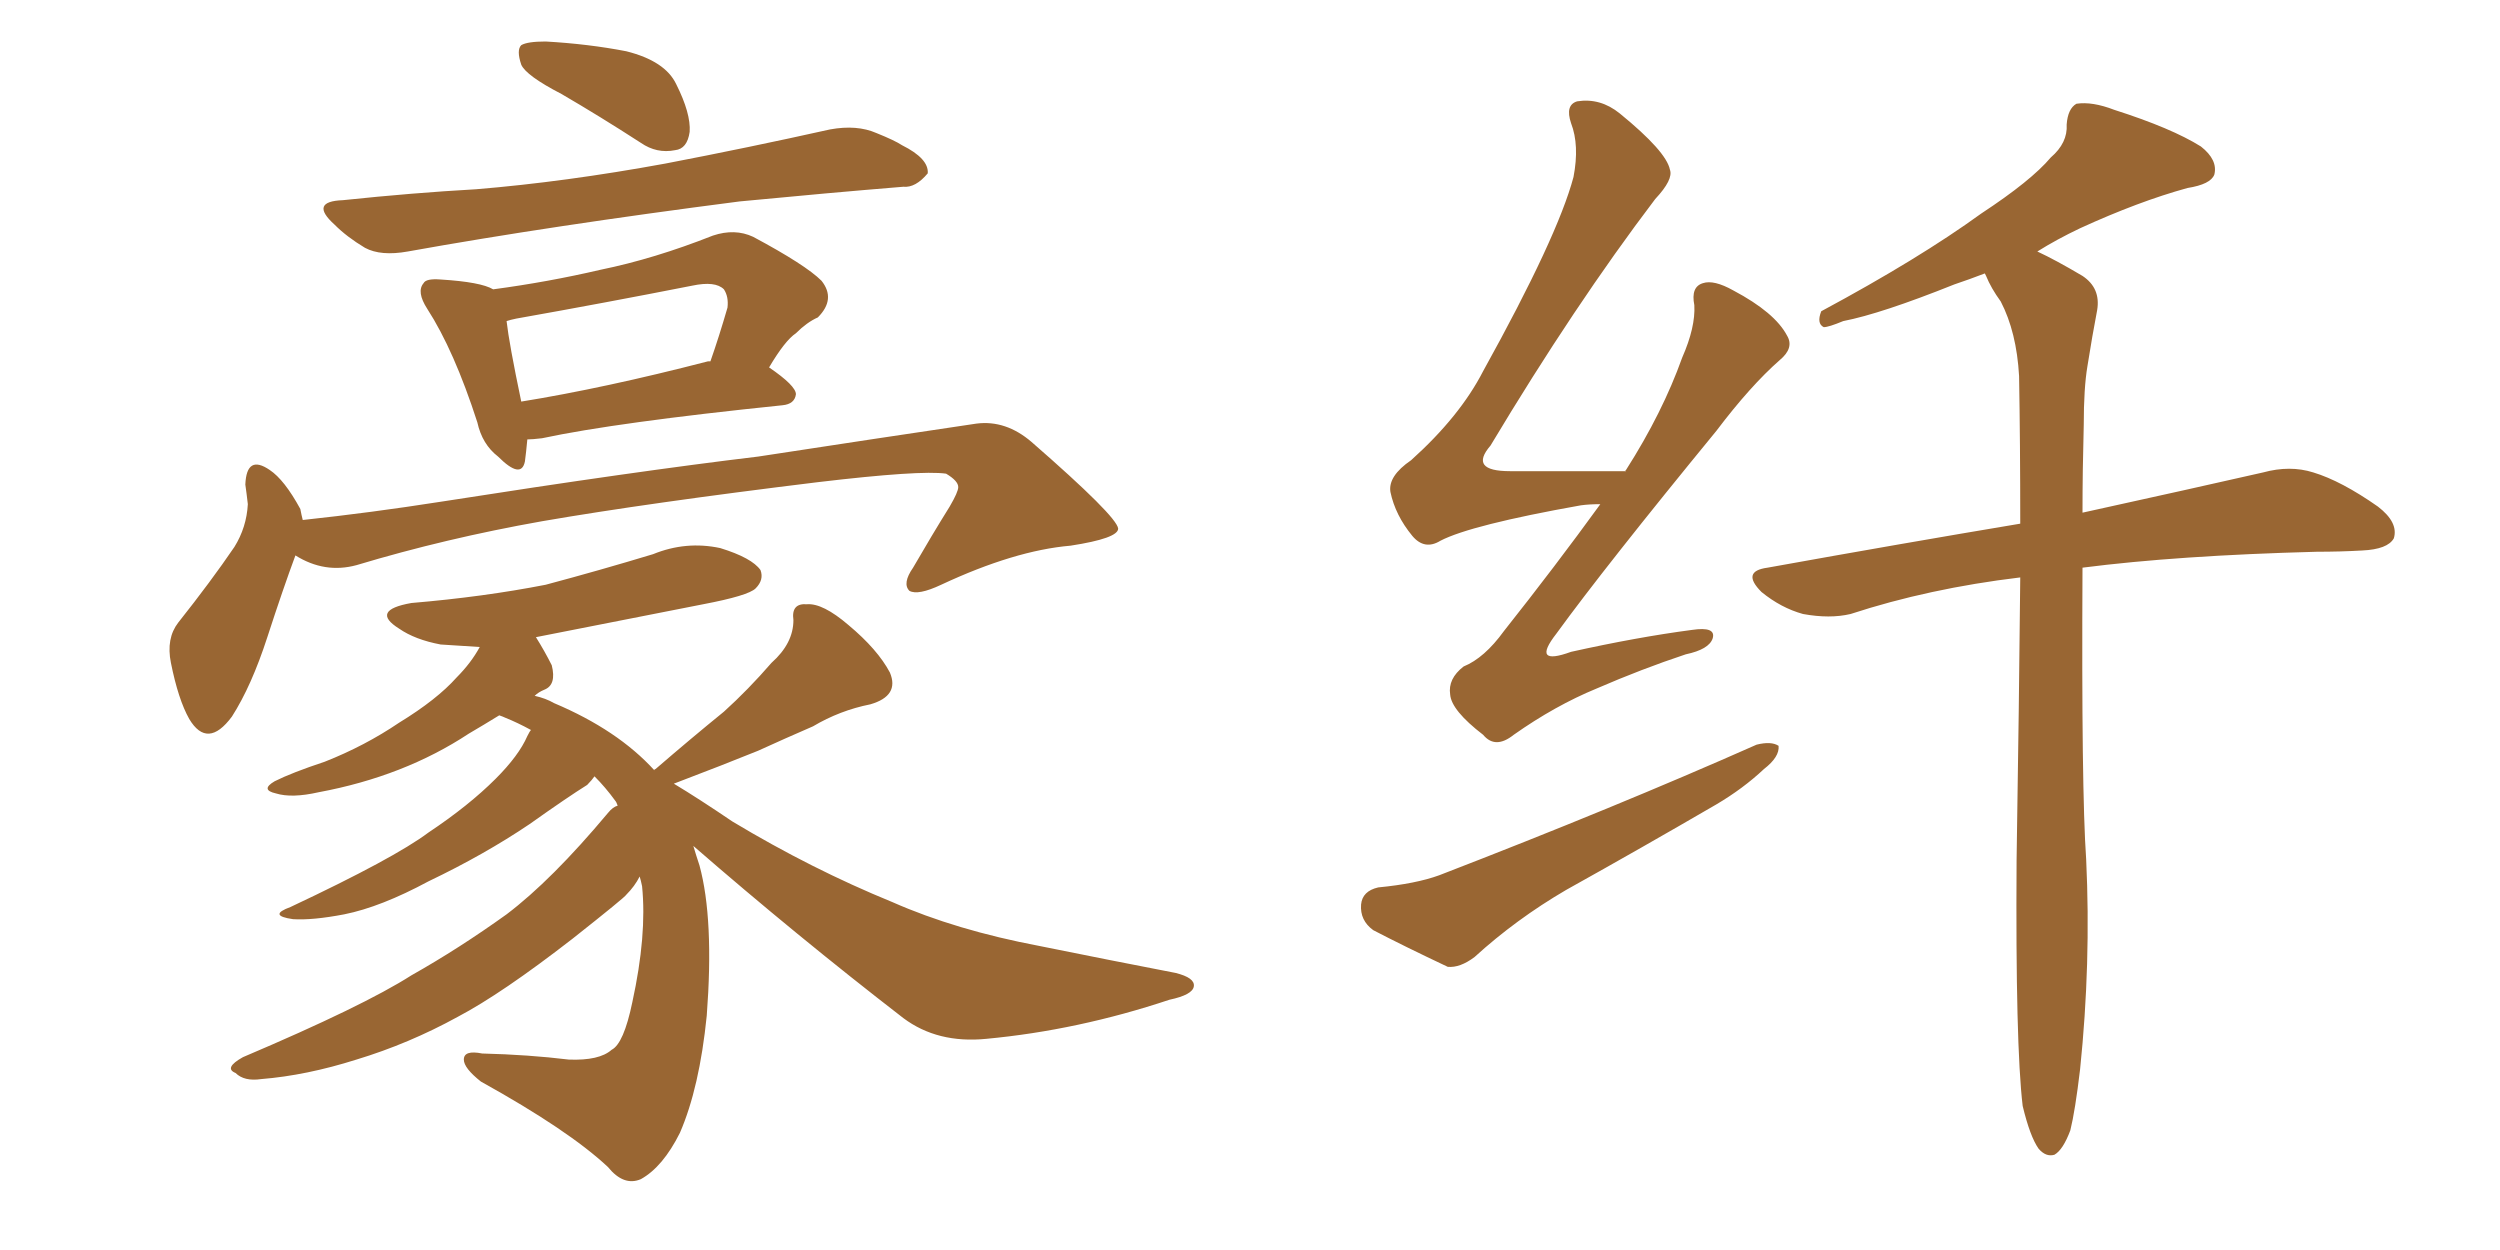 <svg xmlns="http://www.w3.org/2000/svg" xmlns:xlink="http://www.w3.org/1999/xlink" width="300" height="150"><path fill="#996633" padding="10" d="M35.45 66.65L35.45 66.65Q33.98 70.61 32.08 76.46L32.08 76.46Q30.18 82.32 27.83 85.99L27.83 85.99Q24.90 89.94 22.71 86.28L22.71 86.28Q21.39 83.94 20.51 79.54L20.51 79.54Q19.92 76.61 21.39 74.71L21.39 74.71Q25.34 69.73 28.13 65.63L28.13 65.63Q29.59 63.28 29.74 60.50L29.74 60.50Q29.59 59.18 29.44 58.15L29.44 58.15Q29.59 54.49 32.37 56.40L32.37 56.40Q34.13 57.57 36.04 61.08L36.04 61.08Q36.18 61.82 36.33 62.40L36.33 62.40Q44.53 61.52 52.88 60.21L52.88 60.21Q76.32 56.54 90.97 54.79L90.97 54.79Q105.32 52.59 117.19 50.83L117.19 50.83Q120.70 50.39 123.78 53.03L123.78 53.03Q134.03 61.96 134.18 63.43L134.18 63.43Q134.18 64.60 128.47 65.48L128.47 65.48Q121.73 66.06 112.94 70.17L112.94 70.17Q110.16 71.48 109.13 70.90L109.13 70.90Q108.25 70.02 109.57 68.12L109.57 68.12Q111.77 64.31 113.96 60.79L113.96 60.79Q114.99 59.03 114.99 58.45L114.99 58.45Q114.99 57.71 113.53 56.84L113.53 56.84Q110.45 56.40 98.14 57.86L98.14 57.86Q77.78 60.35 65.04 62.55L65.04 62.55Q53.47 64.60 42.77 67.82L42.77 67.82Q38.96 68.85 35.45 66.65ZM83.20 101.51L83.20 101.51Q83.50 102.54 83.94 103.86L83.94 103.86Q85.69 110.30 84.81 121.88L84.81 121.88Q83.94 130.52 81.59 135.94L81.59 135.94Q79.54 140.04 76.90 141.50L76.90 141.50Q74.85 142.38 72.95 140.04L72.95 140.04Q68.26 135.64 57.71 129.79L57.71 129.79Q55.66 128.17 55.66 127.15L55.66 127.15Q55.66 125.98 57.86 126.42L57.86 126.42Q63.43 126.56 68.26 127.15L68.26 127.15Q71.92 127.29 73.39 125.98L73.39 125.98Q74.85 125.24 75.88 120.26L75.88 120.26Q77.64 112.21 77.05 106.35L77.05 106.35Q76.90 105.62 76.76 105.18L76.76 105.18Q76.17 106.35 75.15 107.37L75.15 107.37Q75 107.67 68.70 112.65L68.70 112.65Q60.21 119.24 54.93 122.02L54.93 122.02Q49.07 125.24 42.77 127.15L42.77 127.15Q36.77 129.05 31.35 129.49L31.35 129.49Q29.30 129.79 28.27 128.76L28.27 128.76Q26.81 128.17 29.15 126.86L29.15 126.86Q43.65 120.70 49.37 117.04L49.37 117.04Q55.08 113.82 60.79 109.72L60.79 109.72Q66.21 105.62 72.95 97.56L72.95 97.56Q73.54 96.83 74.12 96.68L74.12 96.68Q73.97 96.24 73.83 96.09L73.83 96.09Q72.66 94.48 71.34 93.16L71.34 93.16Q71.04 93.60 70.46 94.19L70.46 94.19Q68.12 95.65 63.57 98.88L63.57 98.88Q58.15 102.54 51.42 105.76L51.42 105.76Q45.70 108.84 41.31 109.72L41.31 109.72Q37.50 110.45 35.16 110.30L35.16 110.30Q32.08 109.86 34.86 108.84L34.86 108.84Q47.31 102.98 51.42 99.90L51.42 99.90Q56.25 96.68 59.47 93.46L59.47 93.46Q62.26 90.67 63.28 88.33L63.28 88.33Q63.57 87.74 63.72 87.60L63.72 87.60Q62.11 86.72 60.64 86.13L60.64 86.13Q60.35 85.99 59.91 85.84L59.91 85.84Q58.01 87.01 56.25 88.04L56.25 88.04Q48.49 93.16 38.23 95.07L38.23 95.07Q35.01 95.80 33.11 95.21L33.11 95.21Q31.20 94.78 32.96 93.75L32.96 93.75Q35.01 92.72 38.96 91.41L38.96 91.41Q43.80 89.50 47.90 86.72L47.90 86.72Q52.44 83.94 54.79 81.30L54.79 81.30Q56.54 79.54 57.57 77.64L57.57 77.64Q55.08 77.49 52.88 77.34L52.88 77.34Q49.80 76.76 47.90 75.44L47.90 75.44Q44.38 73.24 49.37 72.36L49.37 72.36Q58.01 71.63 65.48 70.17L65.48 70.17Q72.07 68.41 78.37 66.50L78.37 66.50Q82.32 64.89 86.43 65.77L86.43 65.77Q90.23 66.94 91.26 68.41L91.26 68.41Q91.70 69.58 90.67 70.61L90.67 70.61Q89.79 71.48 84.38 72.51L84.38 72.51Q73.97 74.56 64.31 76.46L64.31 76.46Q65.33 78.08 66.21 79.83L66.21 79.83Q66.80 82.18 65.33 82.76L65.33 82.76Q64.60 83.06 64.16 83.50L64.16 83.50Q65.48 83.79 66.50 84.38L66.50 84.38Q74.12 87.60 78.52 92.43L78.52 92.43Q78.52 92.29 78.66 92.29L78.66 92.29Q82.91 88.62 86.87 85.40L86.87 85.40Q89.79 82.76 92.58 79.54L92.58 79.54Q95.21 77.20 95.21 74.41L95.21 74.41Q94.92 72.36 96.83 72.51L96.83 72.51Q98.73 72.36 101.81 75L101.81 75Q105.32 77.93 106.79 80.71L106.79 80.71Q107.96 83.50 104.44 84.52L104.44 84.52Q100.78 85.25 97.56 87.16L97.56 87.16Q94.19 88.62 90.97 90.09L90.97 90.09Q87.01 91.70 80.86 94.04L80.86 94.04Q83.79 95.80 87.89 98.58L87.89 98.58Q97.41 104.30 107.08 108.25L107.08 108.25Q114.70 111.62 124.80 113.53L124.80 113.53Q133.45 115.28 141.06 116.75L141.06 116.75Q143.41 117.33 143.26 118.36L143.26 118.36Q143.12 119.38 140.33 119.97L140.33 119.97Q129.35 123.63 118.36 124.66L118.36 124.66Q112.50 125.24 108.40 122.17L108.40 122.17Q95.51 112.21 83.20 101.51ZM67.38 11.28L67.38 11.28Q63.13 9.08 62.55 7.76L62.55 7.76Q61.96 6.01 62.55 5.42L62.55 5.42Q63.28 4.98 65.48 4.98L65.48 4.98Q70.61 5.27 75.15 6.15L75.15 6.15Q79.83 7.32 81.15 10.11L81.15 10.11Q82.91 13.62 82.76 15.82L82.76 15.82Q82.47 17.87 81.01 18.02L81.01 18.02Q78.81 18.46 76.90 17.14L76.90 17.14Q71.92 13.92 67.38 11.28ZM41.16 24.02L41.16 24.02Q49.51 23.14 57.13 22.71L57.13 22.71Q67.82 21.83 79.83 19.63L79.83 19.63Q89.79 17.72 99.61 15.53L99.61 15.53Q102.83 14.94 105.18 15.97L105.18 15.97Q107.37 16.85 108.25 17.43L108.25 17.43Q111.47 19.04 111.33 20.80L111.33 20.80Q109.86 22.56 108.40 22.41L108.40 22.41Q99.46 23.14 88.77 24.17L88.77 24.17Q66.06 27.10 48.93 30.18L48.93 30.18Q45.70 30.76 43.80 29.74L43.80 29.74Q41.60 28.42 40.14 26.95L40.14 26.95Q37.06 24.17 41.16 24.02ZM63.28 52.73L63.28 52.73Q63.13 54.35 62.99 55.37L62.99 55.37Q62.55 57.57 59.77 54.79L59.77 54.79Q57.86 53.32 57.28 50.68L57.28 50.68Q54.49 42.04 51.27 37.06L51.27 37.06Q49.95 35.01 50.83 33.98L50.83 33.98Q51.12 33.40 52.88 33.54L52.88 33.54Q57.71 33.84 59.18 34.72L59.18 34.72Q65.77 33.84 72.07 32.37L72.07 32.37Q78.52 31.05 85.55 28.27L85.55 28.27Q88.18 27.39 90.38 28.42L90.38 28.42Q96.68 31.79 98.58 33.69L98.58 33.69Q100.34 35.89 98.14 38.09L98.14 38.09Q96.83 38.67 95.51 39.99L95.51 39.99Q94.19 40.87 92.29 44.09L92.29 44.09Q95.51 46.29 95.51 47.31L95.51 47.31Q95.36 48.49 93.90 48.63L93.90 48.63Q73.97 50.68 65.04 52.59L65.04 52.59Q63.87 52.73 63.28 52.73ZM84.96 43.36L84.96 43.36L84.96 43.36Q85.11 43.36 85.25 43.36L85.25 43.36Q86.28 40.43 87.30 36.91L87.30 36.91Q87.45 35.60 86.87 34.72L86.87 34.72Q85.84 33.69 83.06 34.28L83.06 34.28Q72.66 36.33 61.96 38.23L61.96 38.23Q61.23 38.38 60.79 38.53L60.79 38.53Q61.08 41.16 62.55 48.19L62.55 48.19Q72.51 46.58 84.96 43.36ZM192.04 60.50L192.04 60.50Q190.72 60.50 189.70 60.64L189.70 60.64Q176.51 62.99 172.85 64.89L172.85 64.89Q170.95 66.06 169.48 64.31L169.48 64.31Q167.43 61.82 166.85 59.03L166.85 59.03Q166.55 57.13 169.34 55.22L169.34 55.22Q175.20 49.95 177.98 44.53L177.98 44.53Q186.91 28.42 188.82 21.24L188.82 21.24Q189.55 17.43 188.53 14.79L188.53 14.79Q187.79 12.60 189.26 12.16L189.26 12.16Q192.04 11.72 194.38 13.62L194.38 13.62Q199.95 18.16 200.39 20.36L200.39 20.36Q200.83 21.53 198.63 23.88L198.63 23.88Q188.96 36.62 178.86 53.47L178.86 53.47Q176.22 56.54 181.20 56.54L181.20 56.54Q187.50 56.54 195.12 56.54L195.12 56.54Q194.97 56.40 195.12 56.40L195.12 56.40Q199.51 49.51 201.86 42.92L201.86 42.92Q203.47 39.26 203.32 36.62L203.32 36.62Q202.88 34.42 204.35 33.98L204.35 33.98Q205.66 33.54 208.01 34.86L208.01 34.86Q212.99 37.50 214.45 40.28L214.45 40.28Q215.33 41.75 213.57 43.21L213.57 43.21Q210.06 46.29 205.96 51.71L205.96 51.71Q192.63 67.97 186.77 76.03L186.77 76.03Q183.69 79.98 188.53 78.22L188.53 78.22Q196.44 76.46 203.03 75.59L203.03 75.59Q205.96 75.15 205.52 76.61L205.52 76.61Q205.08 77.93 202.29 78.52L202.29 78.52Q197.02 80.27 191.60 82.62L191.60 82.62Q186.62 84.67 181.64 88.18L181.64 88.18Q179.44 89.94 177.98 88.18L177.98 88.18Q174.17 85.25 174.02 83.35L174.02 83.35Q173.73 81.45 175.63 79.98L175.63 79.98Q178.13 78.96 180.47 75.73L180.47 75.73Q186.62 67.97 192.04 60.50ZM165.38 106.49L165.38 106.49Q169.92 106.05 172.71 105.03L172.71 105.03Q193.95 96.83 210.79 89.36L210.79 89.36Q212.55 88.92 213.43 89.50L213.43 89.50Q213.57 90.82 211.67 92.29L211.67 92.29Q209.18 94.63 205.96 96.53L205.96 96.53Q196.88 101.81 187.94 106.79L187.94 106.79Q181.93 110.30 176.95 114.84L176.95 114.84Q175.20 116.16 173.73 116.02L173.73 116.02Q168.46 113.53 164.79 111.62L164.79 111.62Q163.18 110.45 163.33 108.54L163.33 108.54Q163.48 106.93 165.38 106.49ZM242.72 132.71L242.72 132.71L242.72 132.71Q241.85 125.39 241.99 103.27L241.99 103.27Q242.29 84.38 242.43 69.29L242.43 69.29Q231.45 70.61 222.07 73.68L222.07 73.68Q219.58 74.27 216.36 73.68L216.36 73.68Q213.72 72.95 211.38 71.04L211.38 71.04Q208.89 68.55 212.11 68.12L212.11 68.12Q228.37 65.19 242.43 62.84L242.43 62.84Q242.43 53.17 242.29 45.12L242.29 45.12Q241.99 39.84 240.09 36.18L240.09 36.18Q238.92 34.57 238.33 33.11L238.33 33.11Q238.18 32.81 238.18 32.81L238.18 32.81Q236.28 33.54 234.52 34.13L234.52 34.13Q225.73 37.65 221.19 38.53L221.19 38.53Q219.43 39.26 218.85 39.26L218.85 39.26Q217.97 38.82 218.55 37.35L218.55 37.35Q230.27 31.05 237.74 25.63L237.74 25.63Q243.75 21.68 246.09 18.90L246.09 18.90Q248.14 17.14 248.00 14.94L248.00 14.94Q248.14 13.04 249.17 12.45L249.17 12.45Q251.07 12.16 253.71 13.18L253.71 13.18Q260.60 15.38 264.11 17.58L264.11 17.58Q266.16 19.19 265.72 20.95L265.72 20.95Q265.28 22.12 262.50 22.56L262.50 22.56Q256.64 24.17 249.61 27.39L249.61 27.39Q246.83 28.71 244.48 30.18L244.48 30.18Q246.68 31.20 249.90 33.11L249.90 33.11Q252.10 34.57 251.66 37.21L251.66 37.21Q251.07 40.28 250.49 43.95L250.49 43.95Q250.05 46.58 250.05 50.98L250.05 50.98Q249.90 56.54 249.90 61.52L249.90 61.52Q263.23 58.59 271.58 56.69L271.58 56.69Q274.80 55.81 277.59 56.69L277.59 56.69Q280.96 57.71 285.35 60.79L285.35 60.79Q287.84 62.70 287.26 64.60L287.26 64.60Q286.52 65.92 283.45 66.06L283.45 66.06Q280.81 66.21 278.03 66.21L278.03 66.21Q261.33 66.65 249.90 68.12L249.90 68.12Q249.76 94.78 250.34 103.13L250.34 103.13Q250.93 115.58 249.61 128.32L249.61 128.32Q249.02 133.30 248.44 135.64L248.44 135.64Q247.56 137.99 246.53 138.57L246.53 138.57Q245.51 138.87 244.63 137.84L244.63 137.84Q243.60 136.38 242.72 132.71Z"/></svg>